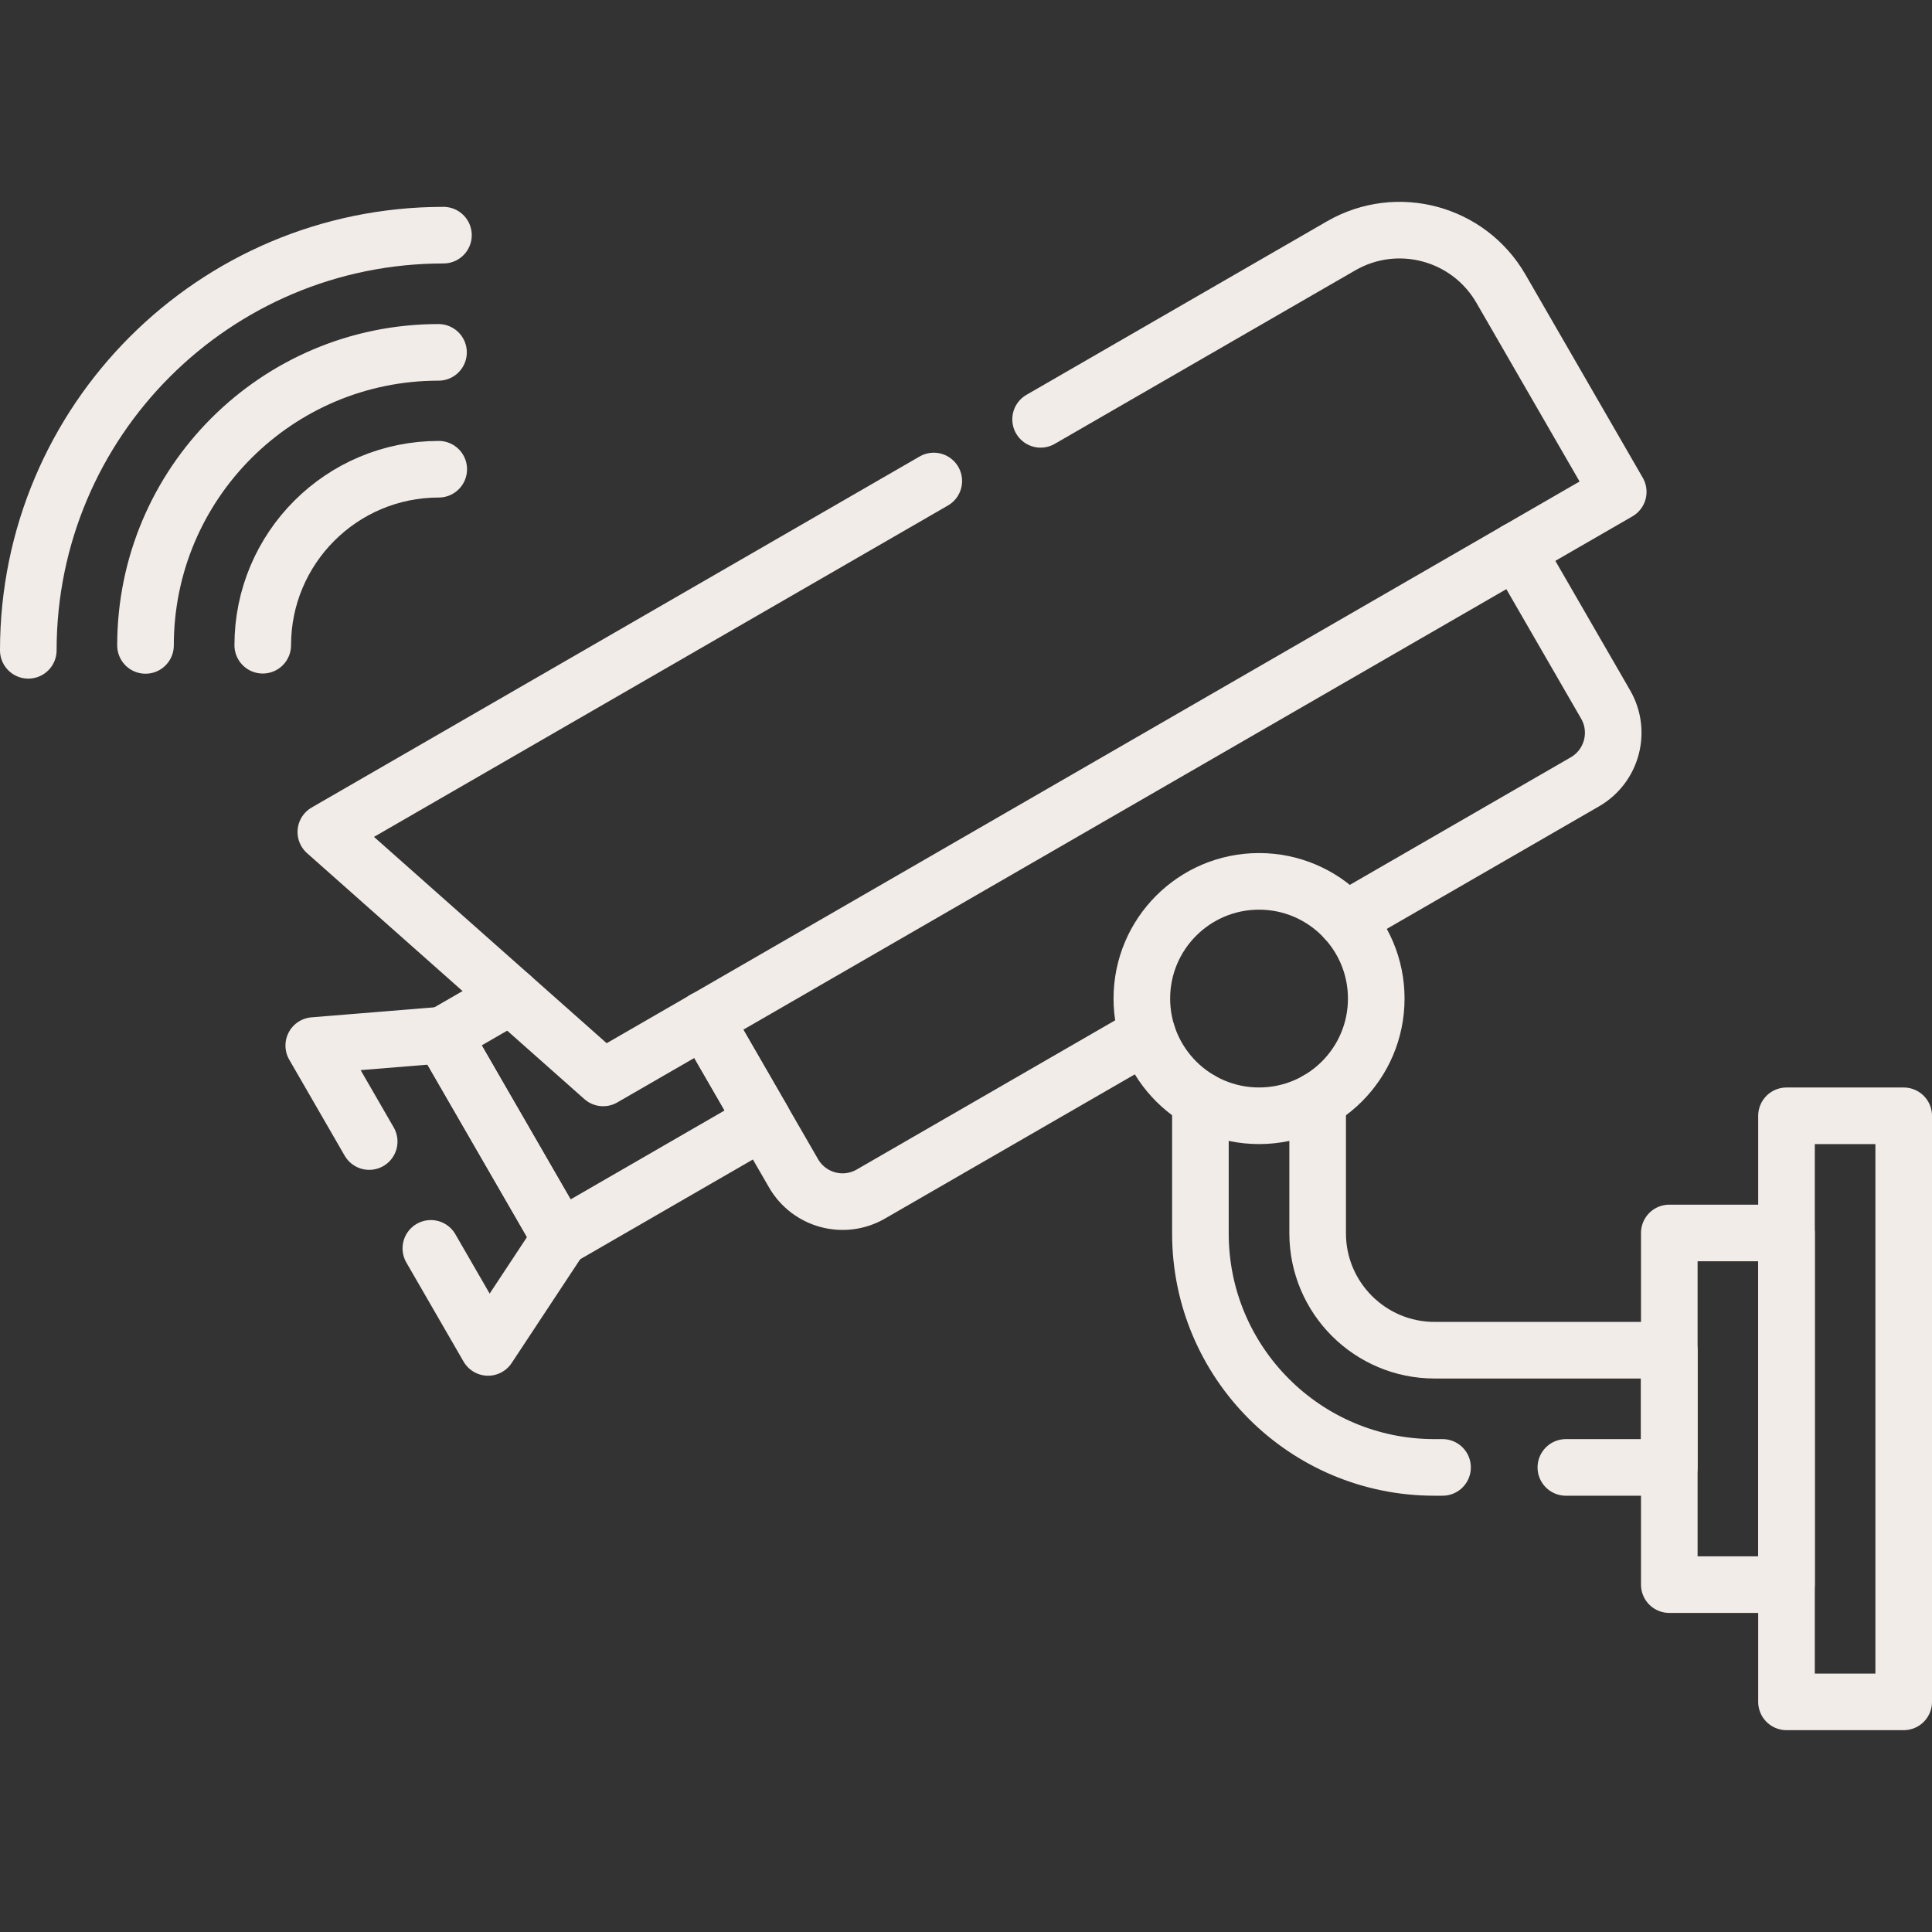 <?xml version="1.0" encoding="UTF-8"?>
<svg id="Calque_1" data-name="Calque 1" xmlns="http://www.w3.org/2000/svg" xmlns:xlink="http://www.w3.org/1999/xlink" viewBox="0 0 512 512">
  <rect x="0" y="0" width="512" height="512" fill="#333333" stroke="none"/>
  <defs>
    <style>
      .cls-1 {
        clip-path: url(#clippath);
      }

      .cls-2 {
        stroke-width: 0px;
      }

      .cls-2, .cls-3 {
        fill: none;
      }

      .cls-4 {
        clip-path: url(#clippath-1);
      }

      .cls-3 {
        stroke: #f2ece9;
        stroke-linecap: round;
        stroke-linejoin: round;
        stroke-width: 15px;
      }
    </style>
    <clipPath id="clippath">
      <rect class="cls-2" width="512" height="512"/>
    </clipPath>
    <clipPath id="clippath-1">
      <rect class="cls-2" width="512" height="512"/>
    </clipPath>
  </defs>
  <g class="cls-1">
    <path class="cls-3" d="m473.44,451.01h31.06v-155.31h-31.06v155.31Z"/>
  </g>
  <path class="cls-3" d="m473.44,419.94h-31.06v-93.19h31.06v93.19Z"/>
  <g class="cls-4">
    <g>
      <path class="cls-3" d="m318.12,291.54v35.34c0,34.24,27.76,62,62,62h2.17"/>
      <path class="cls-3" d="m349.19,291.54v35.28c0,17.12,13.88,31,31,31h62.18v31.06h-27.4"/>
      <path class="cls-3" d="m186.74,270.13l23.56,40.81c4.15,7.18,13.32,9.64,20.49,5.49l73.28-42.3"/>
      <path class="cls-3" d="m401.94,145.88l23.57,40.82c4.14,7.17,1.68,16.34-5.49,20.49l-63.36,36.58"/>
      <path class="cls-3" d="m186.74,270.13l15.53,26.9-53.8,31.07-31.06-53.81,17.93-10.35"/>
      <path class="cls-3" d="m114.18,330.83l15.16,26.25,19.13-28.98-31.06-53.81-34.26,2.79,14.69,25.44"/>
      <path class="cls-3" d="m7.5,172.34c0-60.76,49.26-110.02,110.02-110.02"/>
      <path class="cls-3" d="m38.56,171.04c0-42.89,34.77-77.66,77.65-77.66"/>
      <path class="cls-3" d="m69.63,170.99c0-25.76,20.88-46.64,46.64-46.64"/>
      <path class="cls-3" d="m364.72,264.63c0,17.16-13.91,31.06-31.06,31.06s-31.06-13.91-31.06-31.06,13.91-31.06,31.06-31.06,31.06,13.91,31.06,31.06Z"/>
      <path class="cls-3" d="m275.77,111.13l79.64-45.98c14.83-8.56,33.78-3.48,42.35,11.35l31.09,53.85-269.01,155.31-73.49-65.17,161.11-93.02"/>
    </g>
  </g>
</svg>